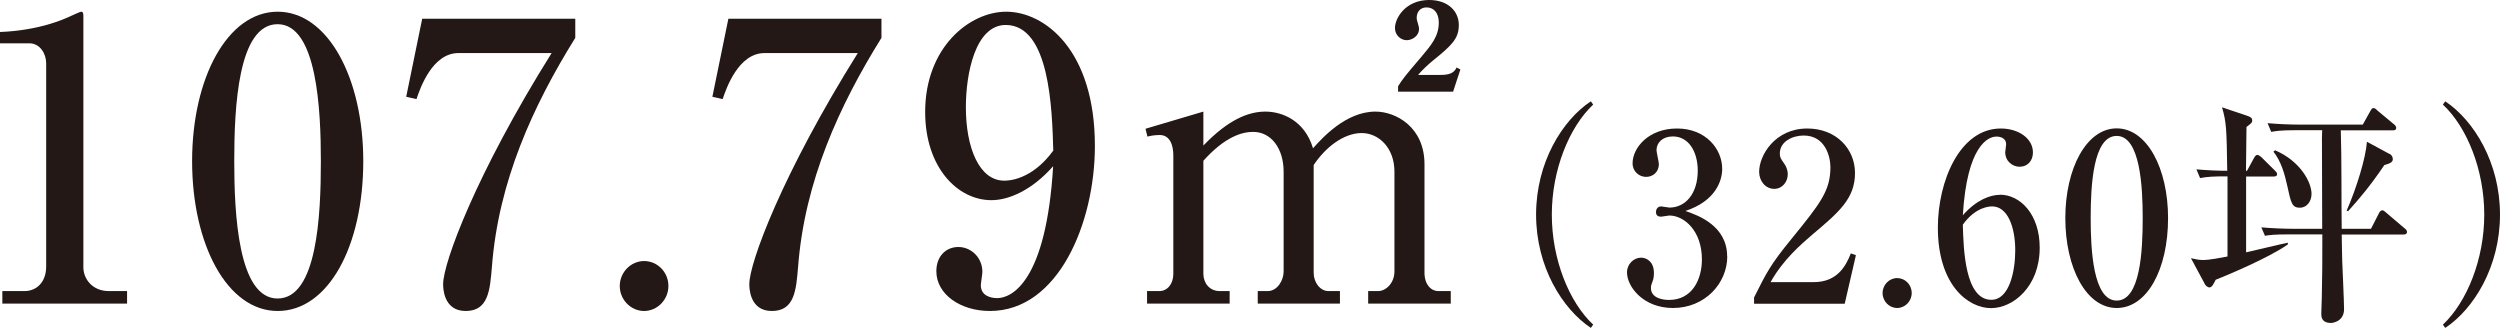<?xml version="1.0" encoding="UTF-8"?><svg id="_レイヤー_2" xmlns="http://www.w3.org/2000/svg" viewBox="0 0 192.21 25.21"><defs><style>.cls-1{fill:#231815;}</style></defs><g id="_レイヤー_10"><g id="_3-01"><g><path class="cls-1" d="m.18,22.38h1.7c.91,0,1.67-.66,1.67-1.89V4.86c0-.72-.47-1.53-1.29-1.53H0v-.87c3.04-.12,4.91-.99,5.32-1.17.12-.06.85-.39.91-.39.15,0,.18.12.18.3v19.35c0,.9.7,1.83,1.96,1.83h1.4v.96H.18v-.96Z"/><path class="cls-1" d="m27.93,12.39c0,6.54-2.69,11.52-6.58,11.52s-6.58-5.13-6.58-11.52S17.49.9,21.35.9s6.58,5.1,6.58,11.49Zm-9.92,0c0,3.99.29,10.56,3.33,10.56s3.33-6.36,3.33-10.56c0-3.93-.29-10.53-3.33-10.53s-3.33,6.39-3.33,10.53Z"/><path class="cls-1" d="m44.23,1.44v1.47c-3.25,5.22-5.91,11.04-6.41,17.61-.15,1.77-.26,3.39-2.02,3.39s-1.73-1.89-1.73-2.07c0-1.62,2.52-8.46,8.34-17.76h-7.17c-1.99,0-2.93,2.67-3.22,3.54l-.79-.18,1.23-6h11.76Z"/><path class="cls-1" d="m51.39,21.99c0,1.05-.85,1.92-1.87,1.92s-1.87-.87-1.87-1.92.85-1.92,1.87-1.92,1.87.84,1.87,1.92Z"/><path class="cls-1" d="m67.77,1.44v1.47c-3.25,5.22-5.91,11.04-6.41,17.61-.15,1.77-.26,3.39-2.02,3.39s-1.73-1.89-1.73-2.07c0-1.62,2.52-8.46,8.34-17.76h-7.17c-1.99,0-2.93,2.67-3.22,3.54l-.79-.18,1.23-6h11.76Z"/><path class="cls-1" d="m76.22,15.39c-2.6,0-5.09-2.52-5.09-6.78,0-4.98,3.42-7.71,6.23-7.71,2.95,0,6.82,2.94,6.82,10.32,0,5.91-2.81,12.69-8.07,12.69-2.28,0-4.12-1.29-4.12-3.06,0-1.11.7-1.86,1.7-1.86.94,0,1.84.78,1.84,1.92,0,.15-.12.87-.12,1.02,0,.81.76.99,1.26.99,1.11,0,3.77-1.26,4.3-10.14-1.64,1.86-3.42,2.61-4.74,2.61Zm1.11-13.47c-2.34,0-3.07,3.72-3.07,6.33,0,3.09,1.02,5.64,2.95,5.64.26,0,2.08,0,3.77-2.31-.09-3.15-.26-9.66-3.66-9.66Z"/><path class="cls-1" d="m88.07,9.9l4.45-1.32v2.61c1.96-2.04,3.51-2.61,4.77-2.61s3.01.66,3.66,2.82c.7-.78,2.52-2.82,4.8-2.82,1.55,0,3.77,1.17,3.77,4.05v8.34c0,.93.53,1.41,1.05,1.41h.97v.96h-6.35v-.96h.76c.64,0,1.26-.66,1.26-1.5v-7.68c0-1.83-1.2-2.97-2.52-2.97-1.43,0-2.84,1.17-3.69,2.46v8.28c0,.75.5,1.41,1.14,1.41h.88v.96h-6.32v-.96h.76c.76,0,1.23-.84,1.23-1.5v-7.68c0-1.8-.97-3.06-2.34-3.06-.85,0-2.16.36-3.83,2.22v8.7c0,.66.44,1.32,1.26,1.32h.76v.96h-6.35v-.96h.94c.64,0,1.08-.57,1.08-1.32v-9.12c0-.72-.23-1.56-1.05-1.56-.09,0-.47,0-.94.12l-.15-.6Zm23.66-2.85h-4.24v-.42c.38-.6.53-.78,1.78-2.25.76-.9,1.35-1.59,1.35-2.64,0-.78-.41-1.17-.94-1.17s-.76.39-.76.81c0,.21.18.6.18.84,0,.57-.56.87-.94.87-.47,0-.91-.39-.91-.93,0-.78.82-2.16,2.63-2.16,1.46,0,2.28.87,2.28,1.92s-.53,1.56-2.02,2.76c-.29.24-.82.72-1.11,1.08h1.7c.67,0,1.05-.12,1.26-.57l.29.15-.56,1.71Z"/><path class="cls-1" d="m122.31,25.21c-2.19-1.46-4.21-4.7-4.21-8.71s2.02-7.26,4.21-8.71l.18.25c-1.84,1.73-3.18,5.02-3.18,8.46s1.33,6.73,3.18,8.46l-.18.25Z"/><path class="cls-1" d="m132.8,19.7c0,2.09-1.72,3.98-4.18,3.98-2.26,0-3.53-1.62-3.53-2.74,0-.63.51-1.13,1.09-1.13.37,0,.98.27.98,1.17,0,.23-.02.45-.11.67-.07.16-.12.32-.12.49,0,.76.86.92,1.39.92,1.77,0,2.53-1.55,2.53-3.12,0-2.18-1.35-3.37-2.51-3.37-.09,0-.53.09-.63.09-.23,0-.39-.09-.39-.36,0-.23.14-.43.4-.43.09,0,.54.09.63.09,1.23,0,2.18-1.06,2.18-2.84,0-1.46-.7-2.63-1.91-2.63-.79,0-1.26.47-1.26,1.06,0,.16.18.9.18,1.06,0,.65-.49.99-.98.99-.53,0-1.04-.41-1.04-1.04,0-1.19,1.21-2.68,3.42-2.68s3.47,1.58,3.47,3.1c0,.9-.49,2.47-2.83,3.24,1,.34,3.21,1.15,3.21,3.49Z"/><path class="cls-1" d="m134.87,22.85c.97-1.94,1.28-2.54,2.84-4.45,2.25-2.77,3.02-3.73,3.02-5.55,0-.81-.4-2.43-2.05-2.43-.86,0-1.84.45-1.84,1.39,0,.29.07.38.33.76.11.14.28.45.28.83,0,.56-.4,1.12-1.04,1.12-.68,0-1.16-.61-1.16-1.31,0-1.28,1.23-3.33,3.7-3.33,2.23,0,3.67,1.57,3.67,3.42,0,1.96-1.23,3.01-3.26,4.72-.88.76-2.26,1.93-3.23,3.67h3.33c1.74,0,2.44-1.17,2.84-2.21l.39.14-.86,3.73h-6.97v-.49Z"/><path class="cls-1" d="m146.98,22.53c0,.63-.51,1.15-1.12,1.15s-1.12-.52-1.12-1.15.51-1.15,1.12-1.15,1.12.5,1.12,1.15Z"/><path class="cls-1" d="m153.77,14.97c1.54,0,3.05,1.49,3.05,4.07,0,3.01-2.05,4.65-3.74,4.65-1.77,0-4.09-1.78-4.09-6.19,0-3.56,1.68-7.62,4.84-7.62,1.37,0,2.47.77,2.47,1.84,0,.65-.42,1.1-1.02,1.1-.56,0-1.11-.43-1.11-1.12,0-.09.07-.52.07-.61,0-.47-.44-.59-.75-.59-.65,0-2.26.72-2.58,6.05,1.04-1.19,2.12-1.57,2.84-1.57Zm-.67,8.08c1.4,0,1.84-2.23,1.84-3.8,0-1.84-.61-3.38-1.77-3.38-.16,0-1.25,0-2.26,1.4.05,1.87.16,5.78,2.19,5.78Z"/><path class="cls-1" d="m166.69,16.77c0,3.93-1.61,6.91-3.95,6.91s-3.95-3.08-3.95-6.91,1.63-6.9,3.95-6.9,3.95,3.06,3.95,6.9Zm-5.95,0c0,2.4.18,6.34,2,6.34s2-3.82,2-6.34c0-2.36-.18-6.32-2-6.32s-2,3.84-2,6.32Z"/><path class="cls-1" d="m172.76,13.13l.54-.99c.09-.16.16-.23.25-.23.12,0,.26.13.32.18l1.02,1.01c.14.14.18.18.18.29,0,.16-.14.18-.26.18h-2.12v5.83c.51-.11,2.74-.65,3.21-.74v.13c-1.46,1.04-4.81,2.43-5.55,2.72-.16.32-.28.59-.49.59-.05,0-.23-.07-.32-.22l-1.09-2.03c.32.07.58.14.93.14.51,0,1.4-.18,1.88-.27v-6.16c-1.09,0-1.51.02-2.11.13l-.28-.67c.79.07,1.58.11,2.37.11-.05-3.33-.07-3.71-.4-4.88l1.93.65c.26.09.39.16.39.36,0,.16-.04.2-.44.5-.02.52-.02,2.9-.04,3.37h.09Zm7.21-3.12c.07,2.11.04,5.47.07,7.58h2.25l.61-1.19c.05-.11.14-.23.26-.23.09,0,.16.05.32.2l1.4,1.19c.07.05.18.14.18.27,0,.18-.18.2-.26.2h-4.76c.02.68.02,1.76.04,2.05.02.52.14,3.12.14,3.69,0,.94-.86,1.06-1,1.06-.75,0-.75-.5-.75-.72,0-.18.04-1.08.04-1.28.04-1.73.04-2.72.04-4.81h-2.51c-1.21,0-1.56.05-1.9.11l-.28-.65c.82.07,1.67.11,2.49.11h2.19c0-.99-.02-5.87-.02-6.97,0-.36.02-.41.02-.61h-2.02c-1.21,0-1.56.07-1.9.13l-.28-.67c.82.07,1.67.11,2.49.11h4.83l.58-1.04c.09-.16.14-.23.23-.23.11,0,.18.05.33.2l1.25,1.04c.07.05.18.16.18.27,0,.2-.16.2-.26.2h-3.98Zm-5.04,1.55c1.93.83,2.79,2.45,2.79,3.35,0,.56-.35,1.06-.9,1.06-.6,0-.68-.36-.96-1.66-.21-.94-.47-1.89-1.07-2.65l.14-.11Zm8.79.27c.18.09.25.27.25.41,0,.27-.33.36-.65.45-1.07,1.58-1.88,2.54-2.79,3.55l-.11-.05c.74-1.67,1.47-4.03,1.56-5.29l1.74.94Z"/><path class="cls-1" d="m188,25.21l-.18-.25c1.84-1.73,3.18-5.02,3.18-8.46s-1.33-6.73-3.18-8.46l.18-.25c2.19,1.46,4.21,4.7,4.21,8.71s-2.02,7.26-4.21,8.71Z"/></g></g></g></svg>